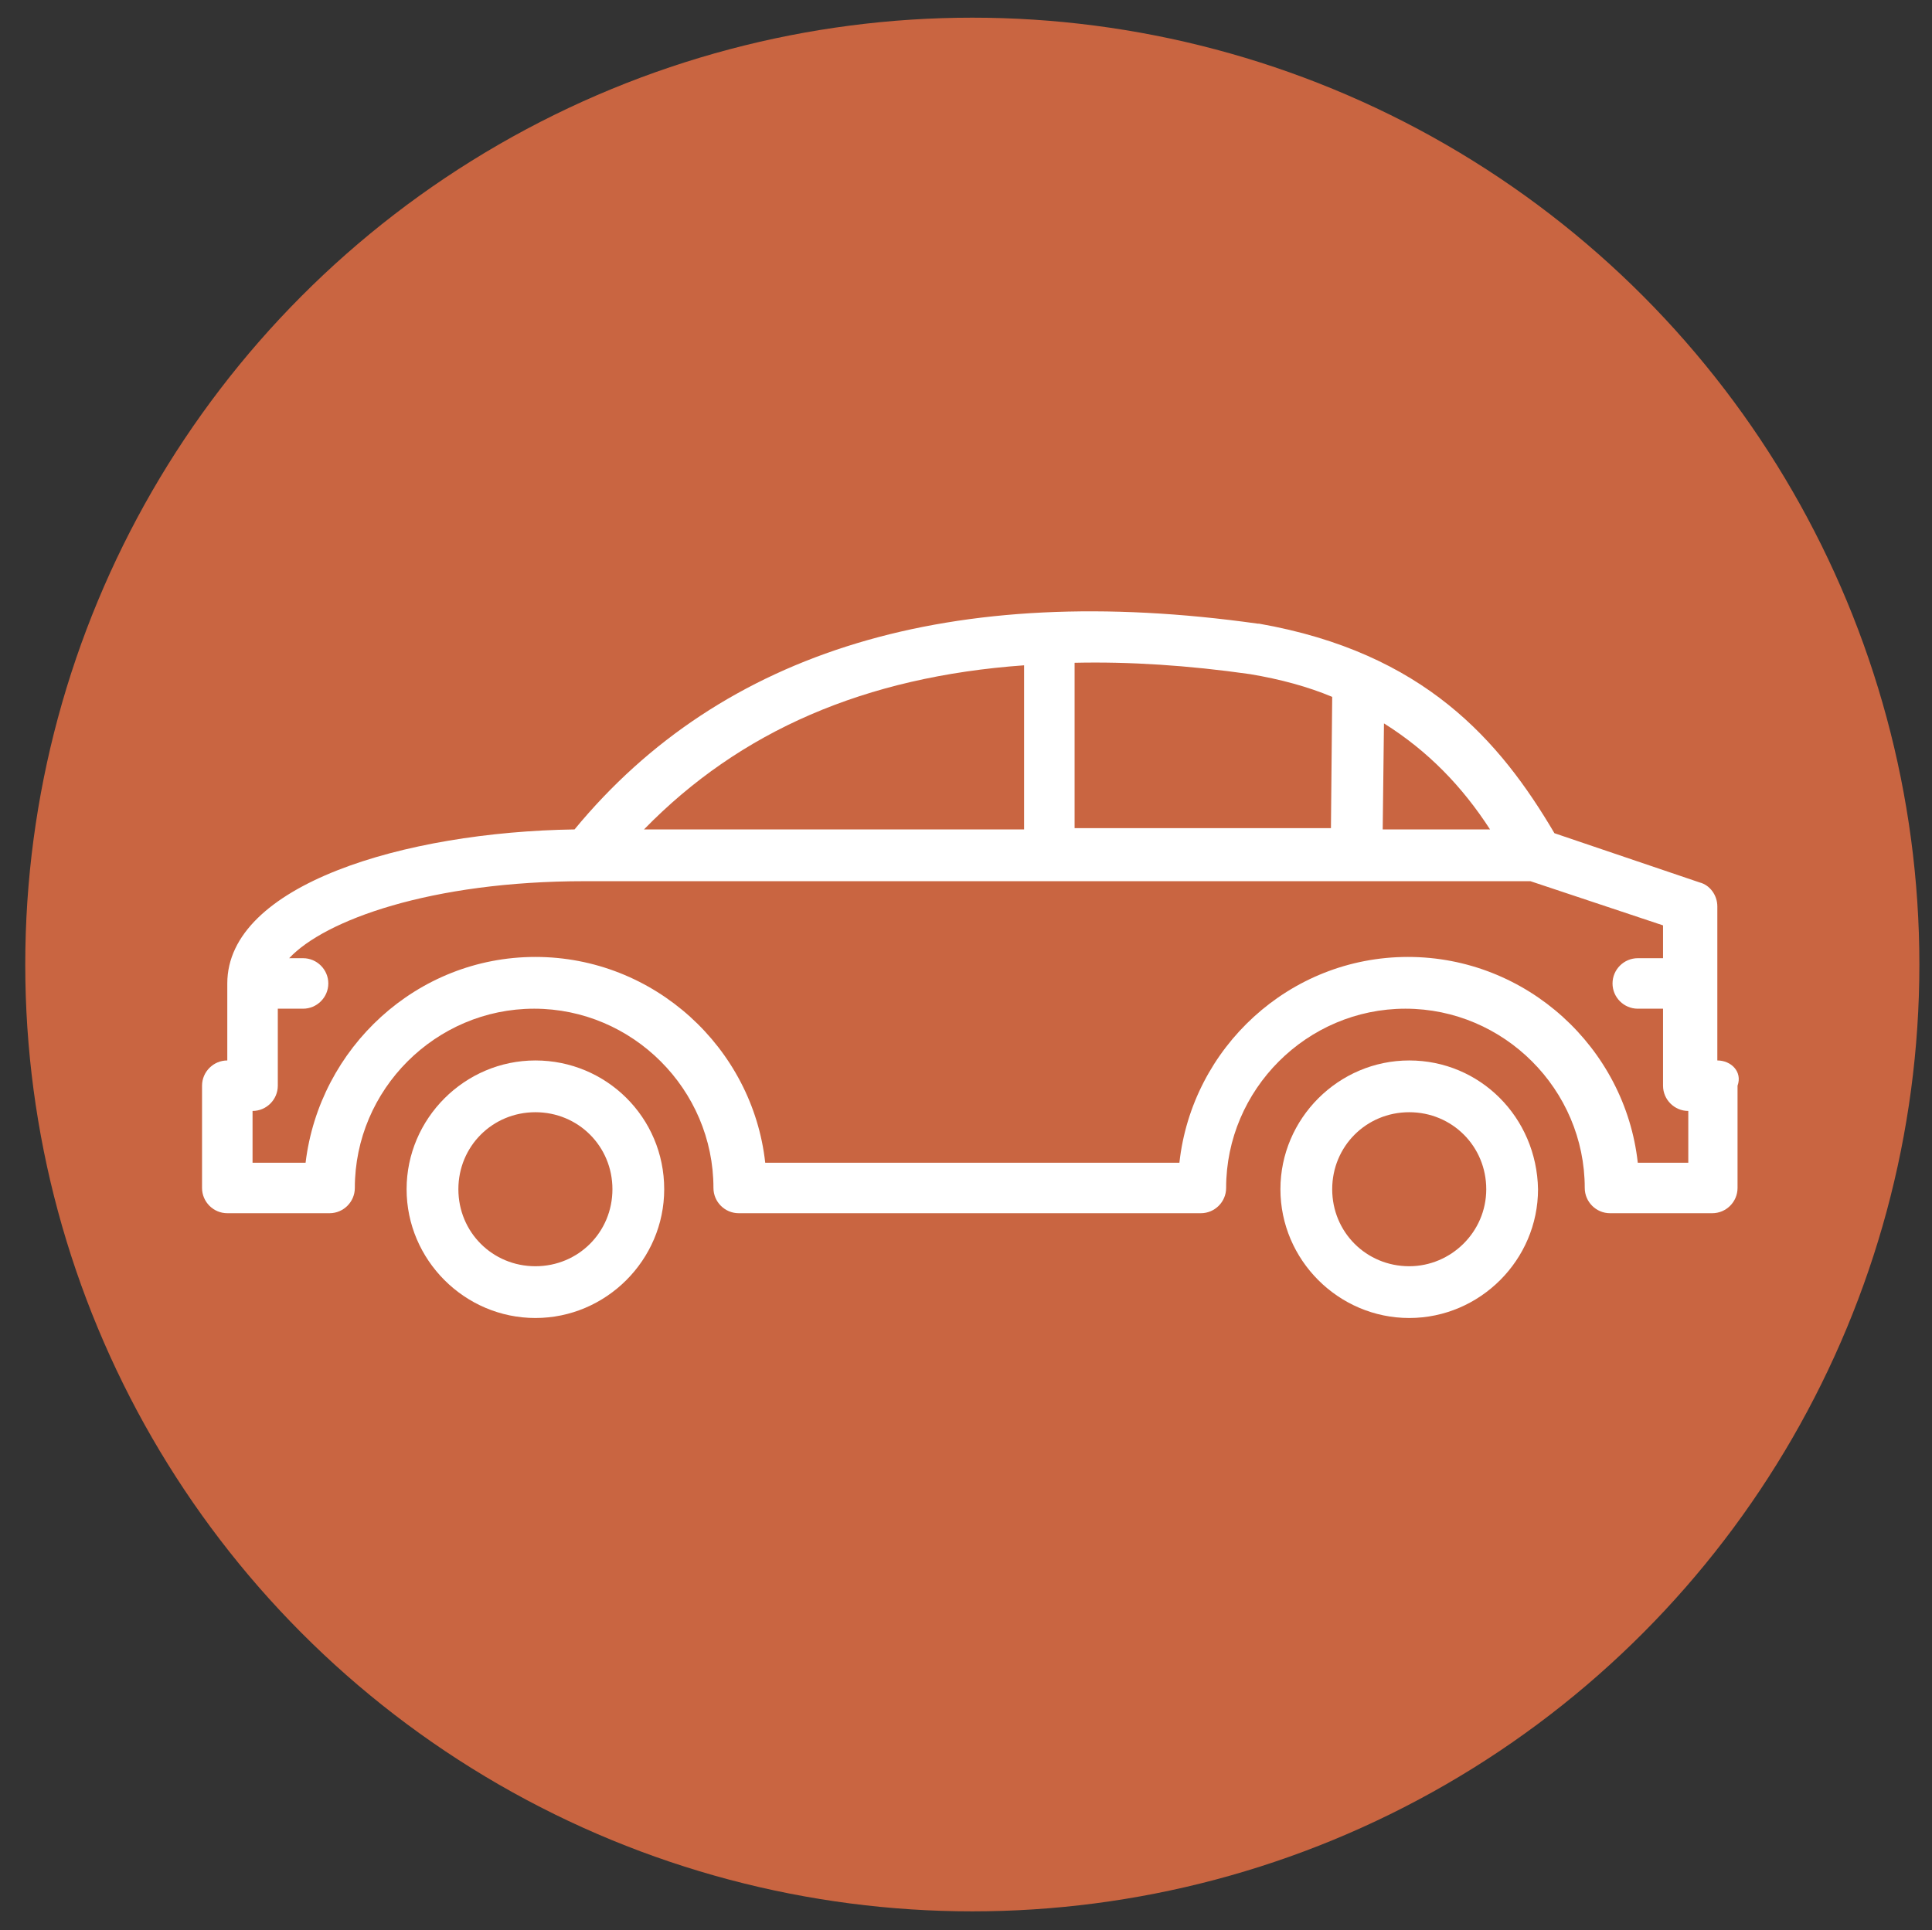 <?xml version="1.0" encoding="utf-8"?>
<!-- Generator: Adobe Illustrator 23.1.0, SVG Export Plug-In . SVG Version: 6.00 Build 0)  -->
<svg version="1.1" id="Layer_1" xmlns="http://www.w3.org/2000/svg" xmlns:xlink="http://www.w3.org/1999/xlink" x="0px" y="0px"
	 viewBox="0 0 153 152.9" style="enable-background:new 0 0 153 152.9;" xml:space="preserve">
<rect x="0" y="0" width="153" height="152.9" fill="#333333" stroke="none"/>
<style type="text/css">
	.st0{opacity:0.78;fill:#F37446;enable-background:new    ;}
	.st1{fill:#FFFFFF;}
</style>
<circle class="st0" cx="77" cy="76.4" r="75"/>
<g>
	<g>
		<path class="st1" d="M111.6,84c-5.6,0-10.2,4.6-10.2,10.2c0,5.6,4.6,10.2,10.2,10.2c5.6,0,10.2-4.6,10.2-10.2
			C121.7,88.5,117.2,84,111.6,84z M111.6,100.3c-3.4,0-6.1-2.7-6.1-6.1s2.7-6.1,6.1-6.1s6.1,2.7,6.1,6.1S114.9,100.3,111.6,100.3z"
			/>
	</g>
</g>
<g>
	<g>
		<path class="st1" d="M42.4,84c-5.6,0-10.2,4.6-10.2,10.2c0,5.6,4.6,10.2,10.2,10.2c5.6,0,10.2-4.6,10.2-10.2
			C52.6,88.5,48,84,42.4,84z M42.4,100.3c-3.4,0-6.1-2.7-6.1-6.1s2.7-6.1,6.1-6.1s6.1,2.7,6.1,6.1S45.8,100.3,42.4,100.3z"/>
	</g>
</g>
<g>
	<g>
		<path class="st1" d="M136,84V71.8c0-0.9-0.6-1.7-1.4-1.9L123.1,66c-4.3-7.3-10.3-14.3-23.4-16.6c0,0,0,0-0.1,0
			c-24.2-3.4-42.4,2.1-54.1,16.3C32,65.9,18,70.1,18,77.9V84c-1.1,0-2,0.9-2,2v8.1c0,1.1,0.9,2,2,2h8.1c1.1,0,2-0.9,2-2
			c0-7.8,6.4-14.2,14.2-14.2s14.2,6.4,14.2,14.2c0,1.1,0.9,2,2,2h36.6c1.1,0,2-0.9,2-2c0-7.8,6.4-14.2,14.2-14.2
			c7.8,0,14.2,6.4,14.2,14.2c0,1.1,0.9,2,2,2h8.1c1.1,0,2-0.9,2-2V86C138,84.9,137.1,84,136,84z M109.6,57.3c3.5,2.2,6.2,5,8.4,8.4
			h-8.5L109.6,57.3z M85.1,52.5c4.3-0.1,9,0.2,13.9,0.9c2.4,0.4,4.6,1,6.5,1.8l-0.1,10.4H85.1V52.5z M81.1,52.7v13H51
			C58.6,57.9,68.5,53.6,81.1,52.7z M133.9,92.1h-4.2c-1-9.1-8.8-16.3-18.2-16.3S94.4,83,93.4,92.1H60.6c-1-9.1-8.8-16.3-18.2-16.3
			S25.3,83,24.2,92.1h-4.2v-4.1c1.1,0,2-0.9,2-2v-6.1h2c1.1,0,2-0.9,2-2c0-1.1-0.9-2-2-2h-1.1c2.8-3,11.2-6.1,23.4-6.1h74.9
			l10.5,3.5v2.6h-2c-1.1,0-2,0.9-2,2c0,1.1,0.9,2,2,2h2V86c0,1.1,0.9,2,2,2V92.1z"/>
	</g>
</g>
</svg>
